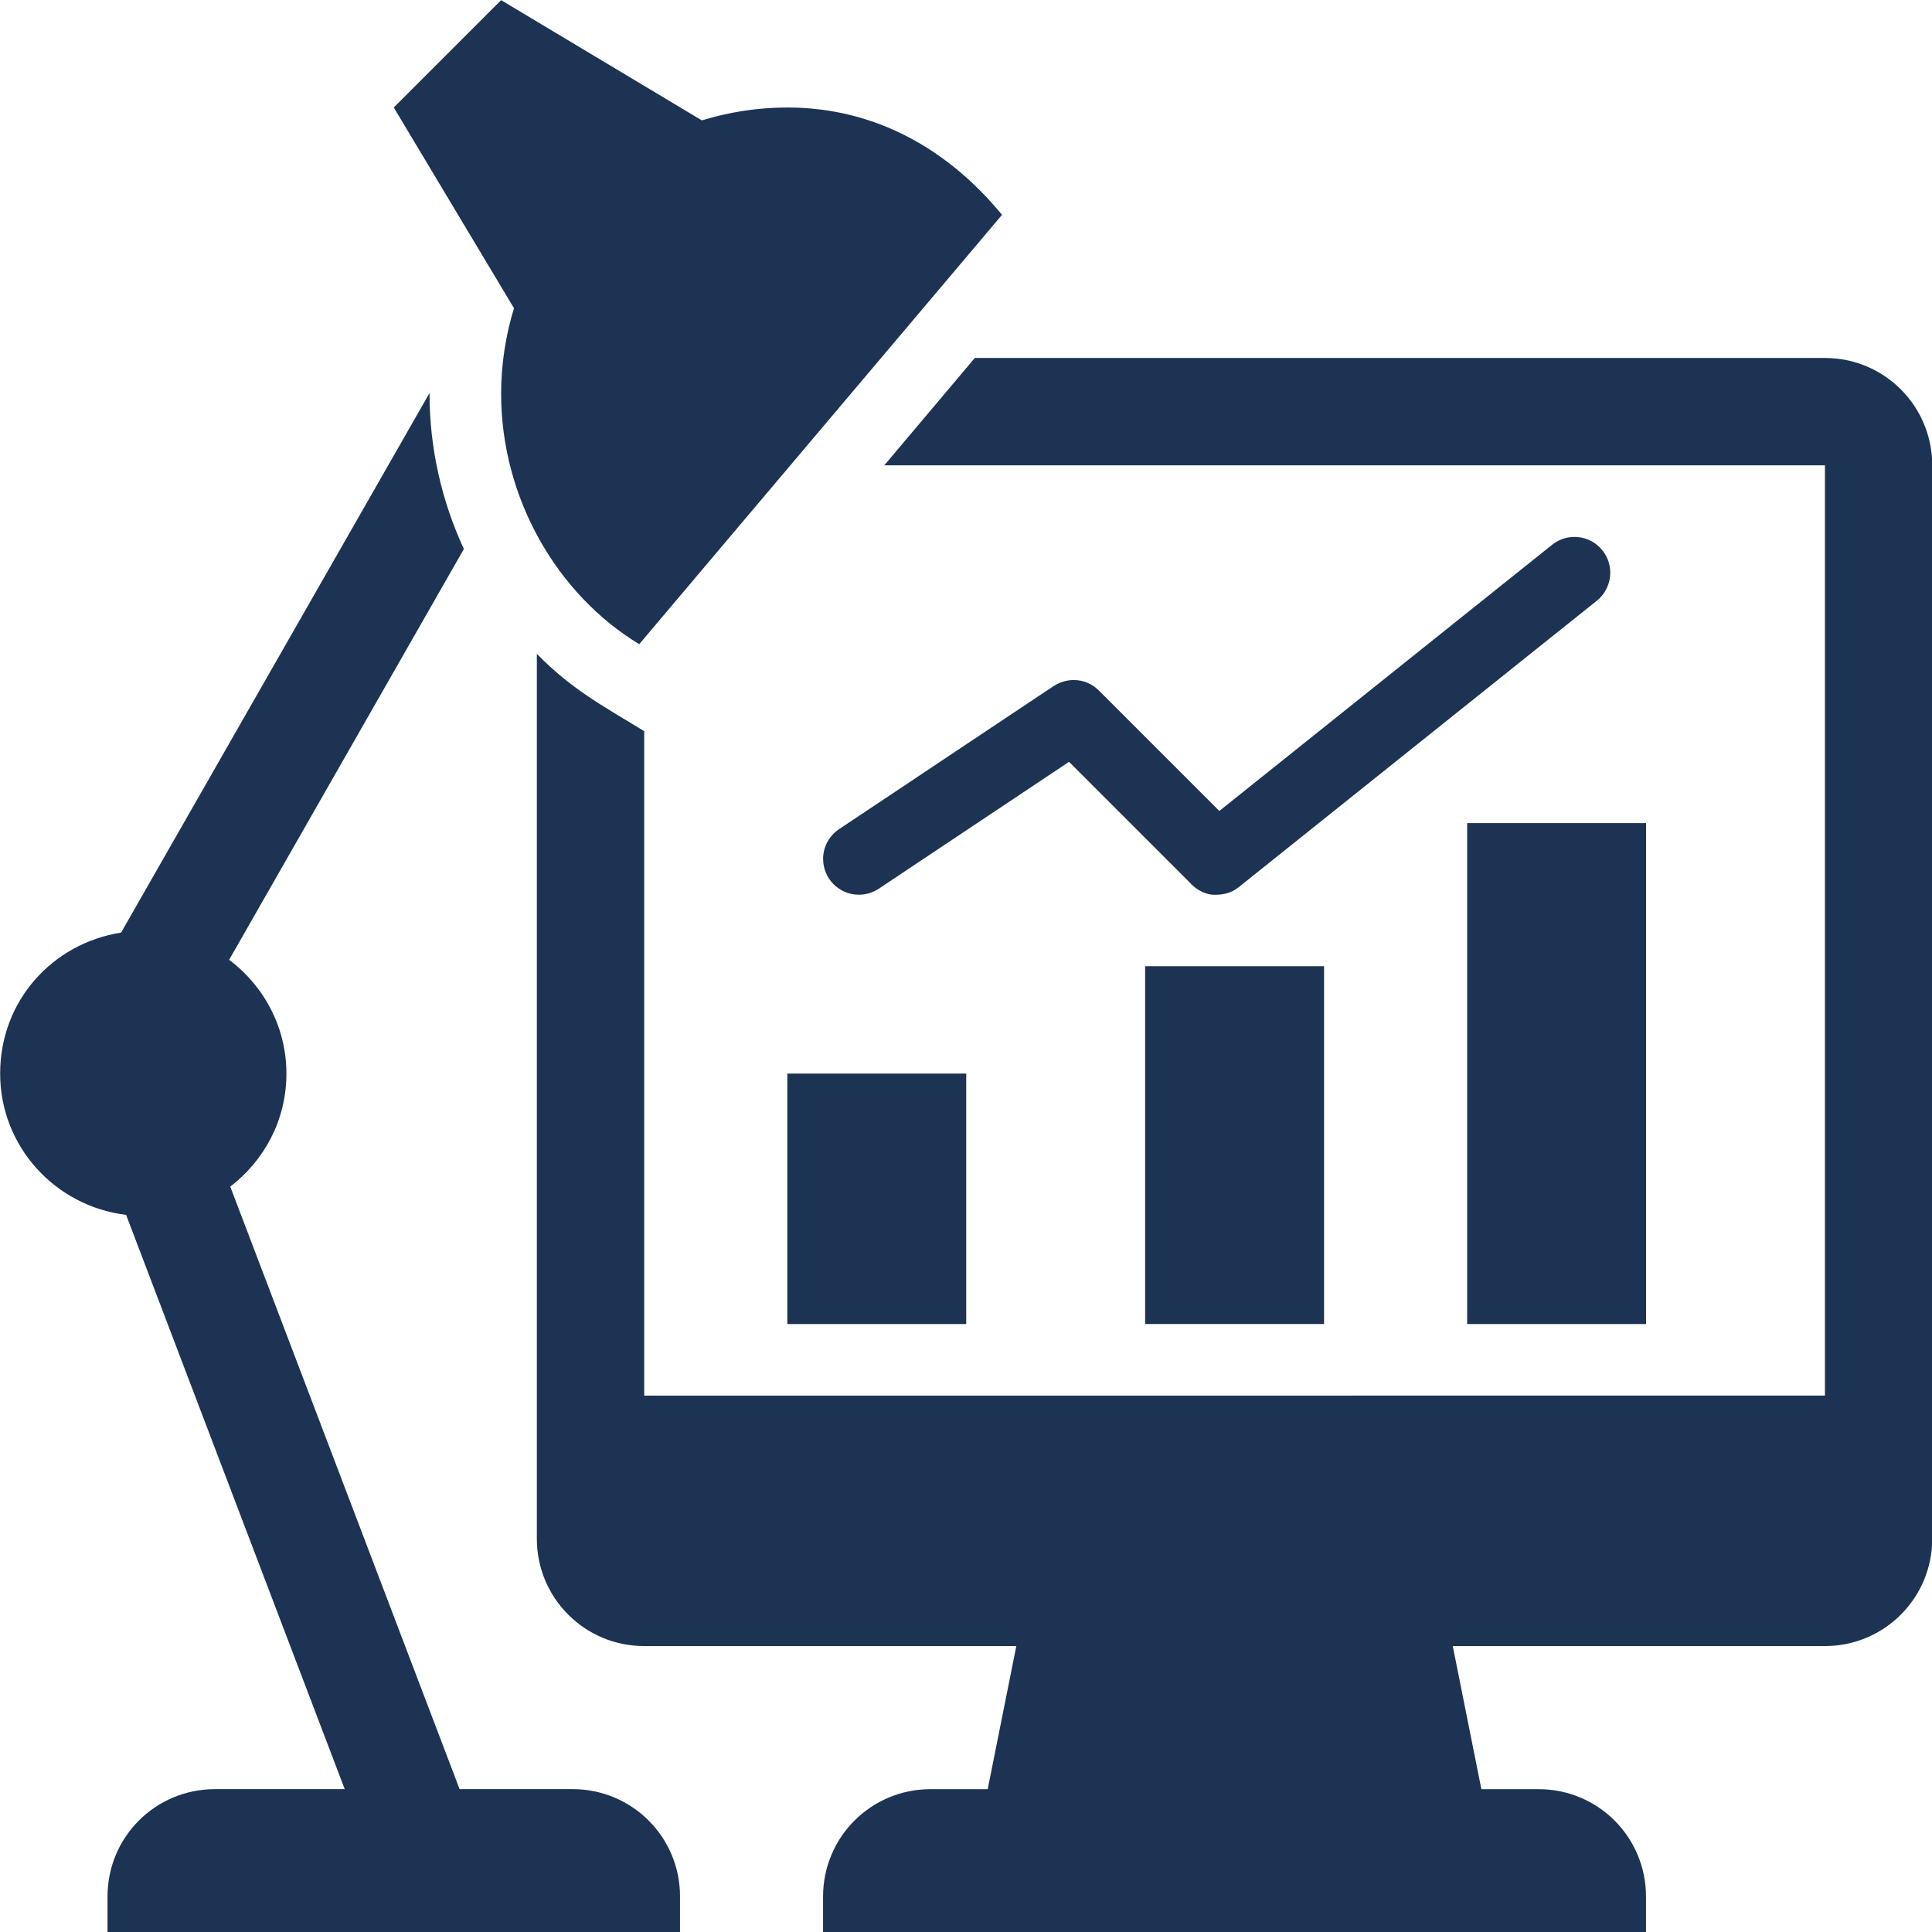 <?xml version="1.0" encoding="UTF-8" standalone="no"?><svg xmlns="http://www.w3.org/2000/svg" xmlns:xlink="http://www.w3.org/1999/xlink" fill="#1c3354" height="519.2" preserveAspectRatio="xMidYMid meet" version="1" viewBox="28.8 28.8 519.2 519.2" width="519.2" zoomAndPan="magnify"><g id="change1_1"><path d="m298.08,86.54l-97.5,115.38c-22.21-13.46-37.11-39.42-37.11-67.31,0-7.98,1.25-15.77,3.46-22.98l-32.31-53.94,28.85-28.85,53.94,32.31c7.21-2.21,15-3.46,22.98-3.46,24.04,0,43.56,11.64,57.69,28.85Z"/></g><g id="change1_2"><path d="M240.38 317.31H288.46V384.62H240.38z"/></g><g id="change1_3"><path d="M336.54 288.46H384.62V384.61H336.54z"/></g><g id="change1_4"><path d="M423.08 250H471.16V384.62H423.08z"/></g><g id="change1_5"><path d="m519.23,125h-228.46l-24.33,28.85h252.79v250H201.92v-178.56c-11.56-7.05-19.56-11.31-28.85-20.77v237.79c0,15.96,12.88,28.85,28.85,28.85h100l-7.69,38.46h-15.39c-15.96,0-28.85,12.88-28.85,28.85v9.62h221.15v-9.62c0-15.96-12.88-28.85-28.85-28.85h-15.39l-7.69-38.46h100c15.96,0,28.85-12.89,28.85-28.85V153.85c0-15.96-12.88-28.85-28.85-28.85Z"/></g><g id="change1_6"><path d="m211.54,538.46v9.62H57.69v-9.62c0-15.96,12.88-28.85,28.85-28.85h34.9l-58.75-154.33c-19.04-2.31-33.85-18.36-33.85-37.98s14.13-35,32.5-37.88l82.89-145v.19c0,14.62,3.27,28.85,9.23,41.73l-63.08,110.39c9.33,7.02,15.39,18.08,15.39,30.58s-5.96,23.36-15.09,30.38l61.63,161.92h30.39c15.96,0,28.85,12.88,28.85,28.85Z"/></g><g id="change1_7"><path d="m348.91,266.35l-32.82-32.82-51.13,34.1c-1.65,1.09-3.5,1.61-5.34,1.61-5.41,0-9.62-4.39-9.62-9.62,0-3.1,1.51-6.14,4.28-7.99l57.49-38.34c1.69-1.13,3.62-1.74,5.54-1.74,2.83,0,5.06,1.08,6.96,2.98l32.21,32.21,89.43-71.54c1.78-1.42,3.9-2.11,6.01-2.11,5.31,0,9.62,4.31,9.62,9.62,0,2.82-1.24,5.61-3.61,7.52l-96.09,76.86c-1.93,1.55-3.81,2.17-6.61,2.17-2.32,0-4.58-1.13-6.33-2.88Z"/></g></svg>